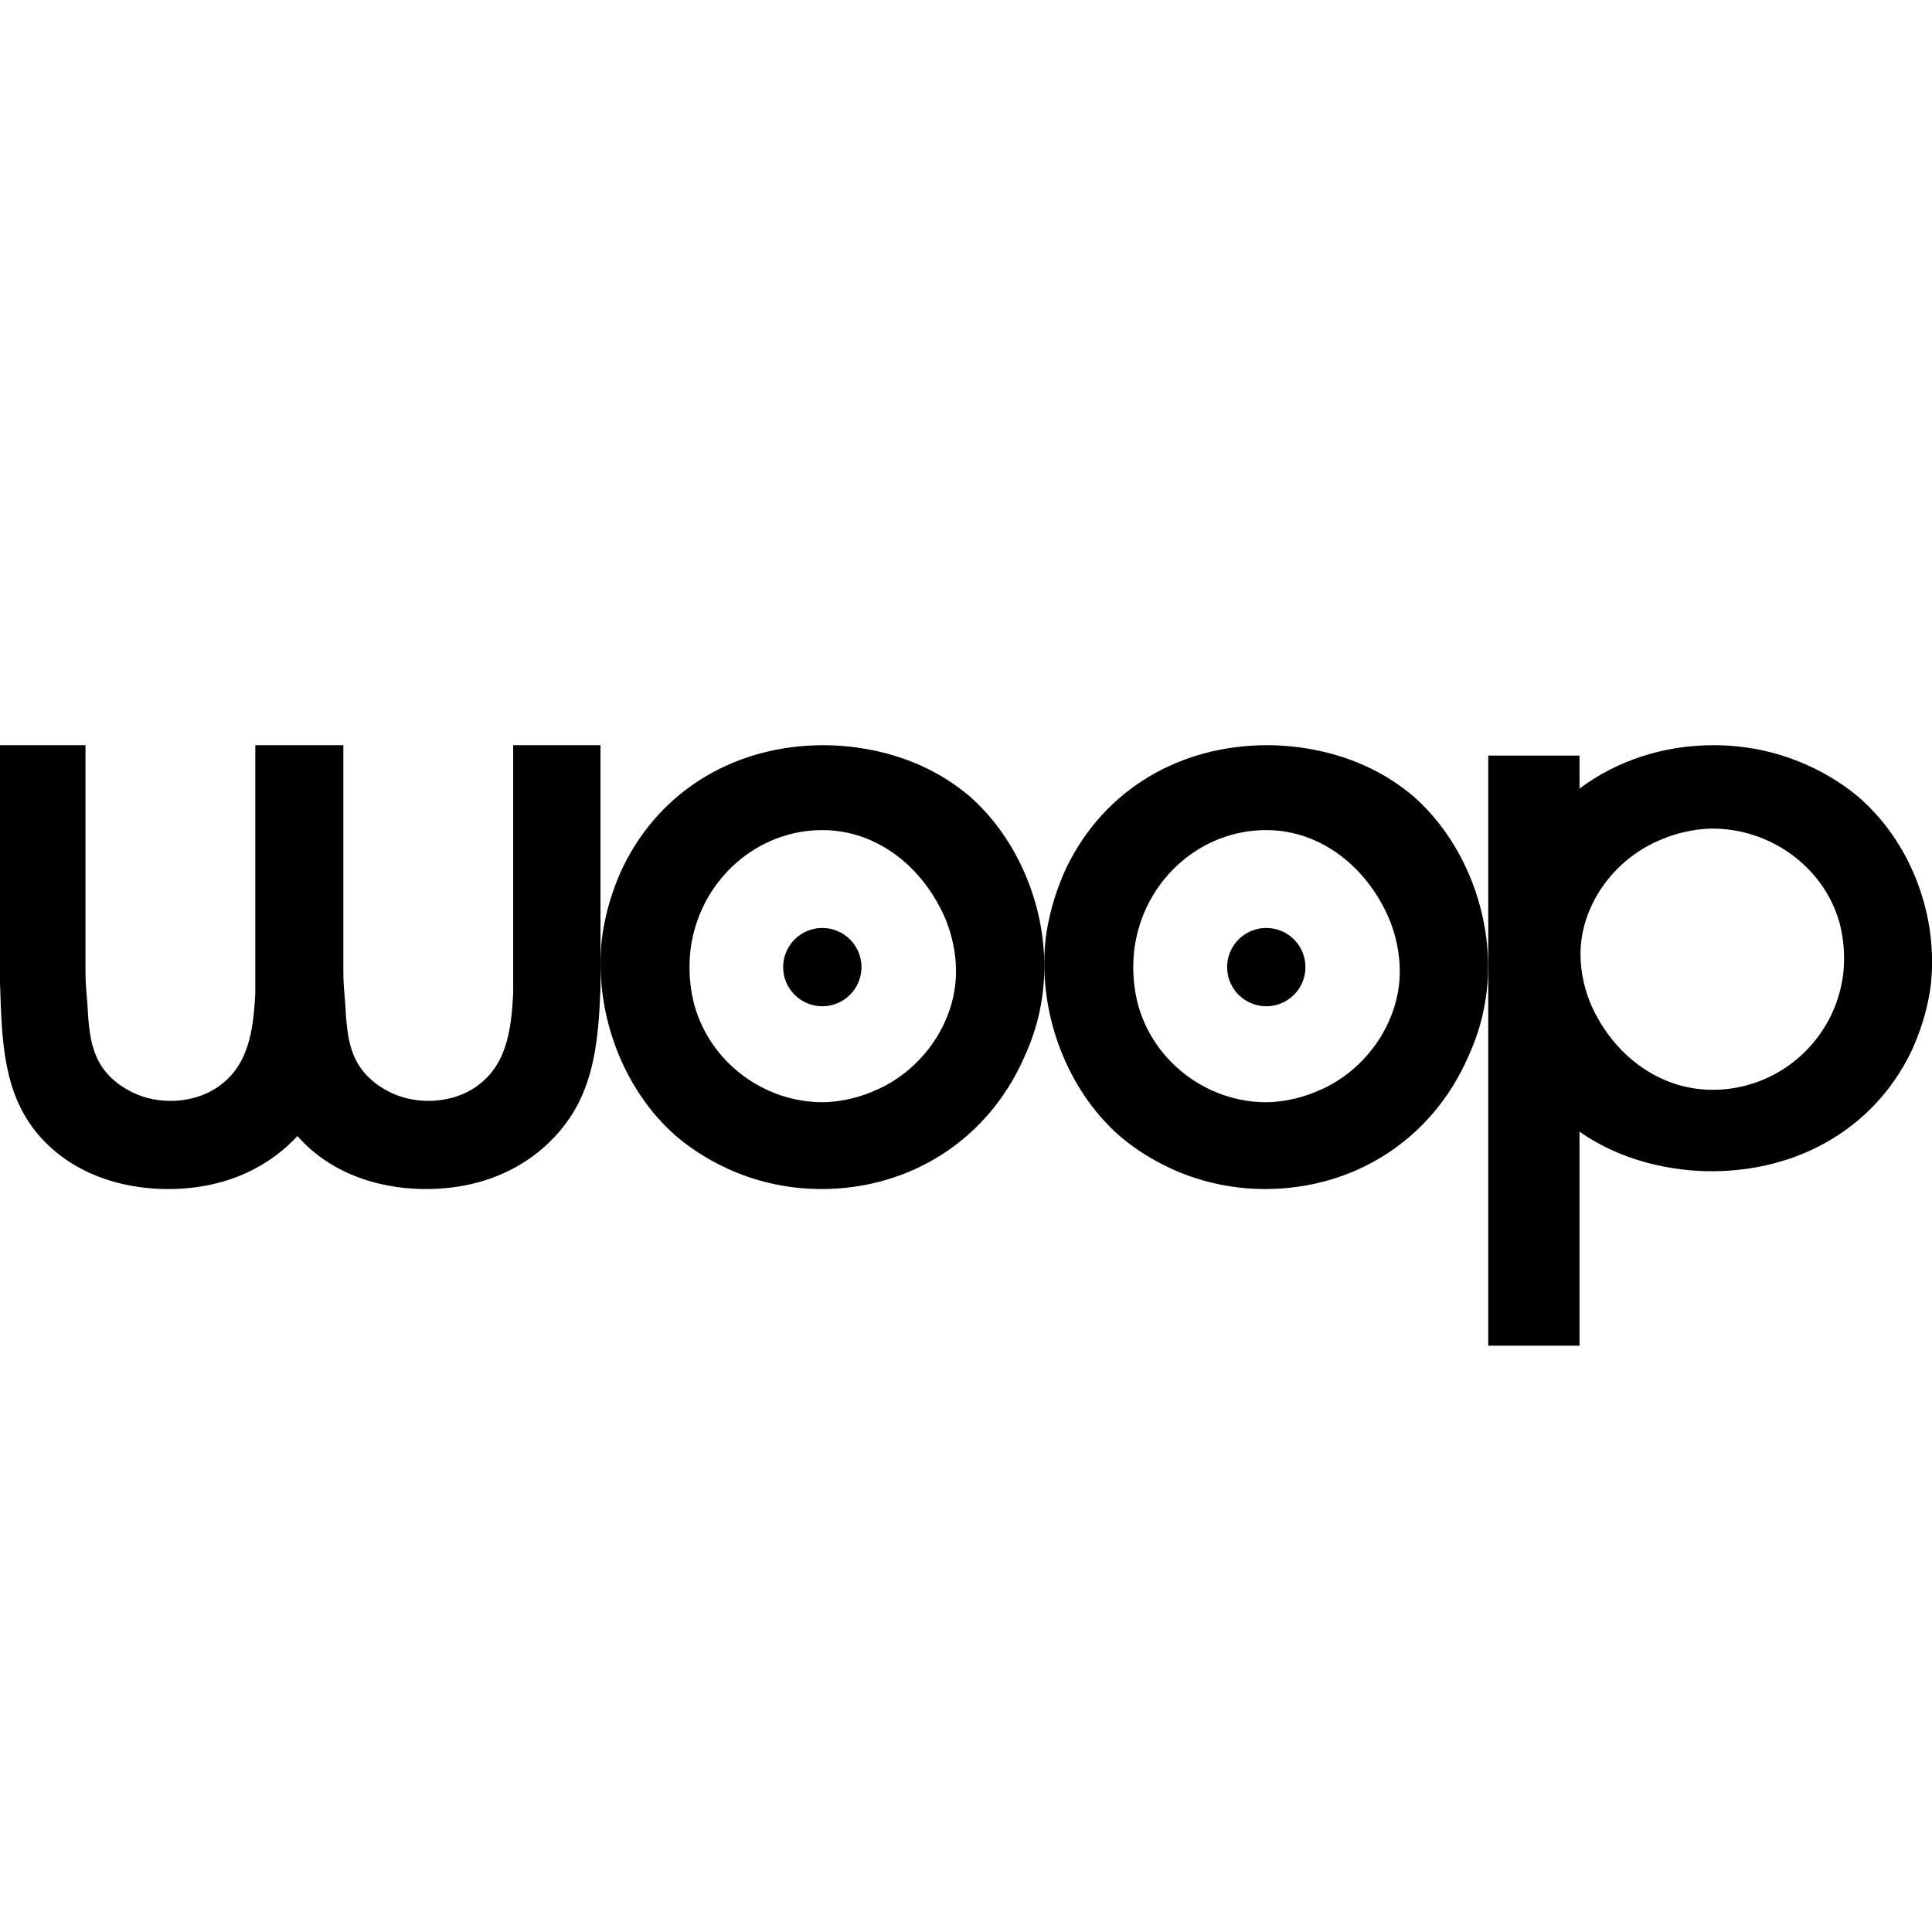 <svg width="70" height="70" viewBox="0 0 70 70" fill="none" xmlns="http://www.w3.org/2000/svg">
<path d="M18.594 35.966C18.526 37.346 18.356 38.688 17.132 39.451C16.486 39.851 15.806 39.887 15.534 39.887C14.547 39.887 13.936 39.488 13.63 39.27C12.677 38.544 12.576 37.637 12.508 36.365C12.474 35.966 12.44 35.603 12.44 35.204V27H9.25V35.966C9.182 37.346 9.012 38.688 7.788 39.451C7.142 39.851 6.462 39.887 6.19 39.887C5.204 39.887 4.593 39.488 4.287 39.27C3.334 38.544 3.232 37.637 3.165 36.365C3.131 35.966 3.097 35.603 3.097 35.204V27H0V35.603C0.068 37.709 0.102 39.597 1.394 41.121C3.027 43.009 5.406 43.081 6.087 43.081C8.427 43.081 9.925 42.083 10.776 41.162C12.406 43.009 14.757 43.081 15.432 43.081C18.254 43.081 19.853 41.629 20.567 40.613C21.553 39.233 21.689 37.563 21.757 35.785V27H18.594V35.966Z" fill="black"/>
<path d="M47.86 39.476C47.025 39.865 46.258 39.936 45.874 39.936C43.785 39.936 41.834 38.523 41.243 36.438C40.964 35.413 41.069 34.493 41.138 34.141C41.557 31.808 43.541 30.076 45.874 30.076C47.86 30.076 49.531 31.419 50.332 33.293C50.681 34.141 50.716 34.848 50.716 35.202C50.716 37.005 49.532 38.736 47.86 39.479V39.476ZM51.239 28.876C49.218 27.142 46.814 27 45.909 27C42.809 27 40.023 28.555 38.63 31.454C38.072 32.655 37.899 33.751 37.863 34.246C37.654 36.79 38.664 39.476 40.545 41.138C41.276 41.775 43.122 43.081 45.838 43.081C49.043 43.081 51.863 41.314 53.186 38.31C53.43 37.78 53.917 36.614 53.917 35.023C53.917 32.691 52.907 30.357 51.235 28.872" fill="black"/>
<path d="M60.089 30.463C60.915 30.09 61.673 30.022 62.052 30.022C64.118 30.022 66.048 31.379 66.634 33.38C66.909 34.363 66.806 35.246 66.737 35.584C66.323 37.823 64.361 39.486 62.053 39.486C60.09 39.486 58.437 38.197 57.645 36.398C57.3 35.584 57.265 34.906 57.265 34.566C57.265 32.836 58.436 31.174 60.09 30.461L60.089 30.463ZM57.228 41.002C59.113 42.32 61.194 42.436 62.019 42.436C65.085 42.436 67.84 40.944 69.218 38.162C69.769 37.008 69.942 35.957 69.976 35.482C70.183 33.039 69.184 30.461 67.324 28.866C66.601 28.255 64.775 27 62.089 27C60.276 27 58.587 27.556 57.229 28.571V27.377H53.922V48.757H57.229V41.005L57.228 41.002Z" fill="black"/>
<path d="M47.299 35.041C47.299 35.824 46.664 36.459 45.88 36.459C45.096 36.459 44.461 35.824 44.461 35.041C44.461 34.257 45.096 33.622 45.88 33.622C46.664 33.622 47.299 34.257 47.299 35.041Z" fill="black"/>
<path d="M31.782 39.476C30.946 39.865 30.18 39.935 29.796 39.935C27.707 39.935 25.756 38.522 25.165 36.437C24.886 35.413 24.991 34.493 25.06 34.14C25.479 31.808 27.463 30.076 29.796 30.076C31.782 30.076 33.453 31.419 34.254 33.292C34.603 34.14 34.638 34.848 34.638 35.201C34.638 37.004 33.454 38.735 31.782 39.478V39.476ZM35.16 28.876C33.14 27.142 30.736 27 29.831 27C26.731 27 23.945 28.555 22.552 31.453C21.994 32.655 21.821 33.75 21.785 34.245C21.576 36.79 22.585 39.476 24.467 41.137C25.198 41.773 27.044 43.081 29.76 43.081C32.965 43.081 35.785 41.314 37.108 38.311C37.352 37.78 37.839 36.614 37.839 35.023C37.839 32.691 36.829 30.358 35.157 28.873" fill="black"/>
<path d="M31.213 35.041C31.213 35.824 30.578 36.459 29.794 36.459C29.01 36.459 28.375 35.824 28.375 35.041C28.375 34.257 29.01 33.622 29.794 33.622C30.578 33.622 31.213 34.257 31.213 35.041Z" fill="black"/>
</svg>
